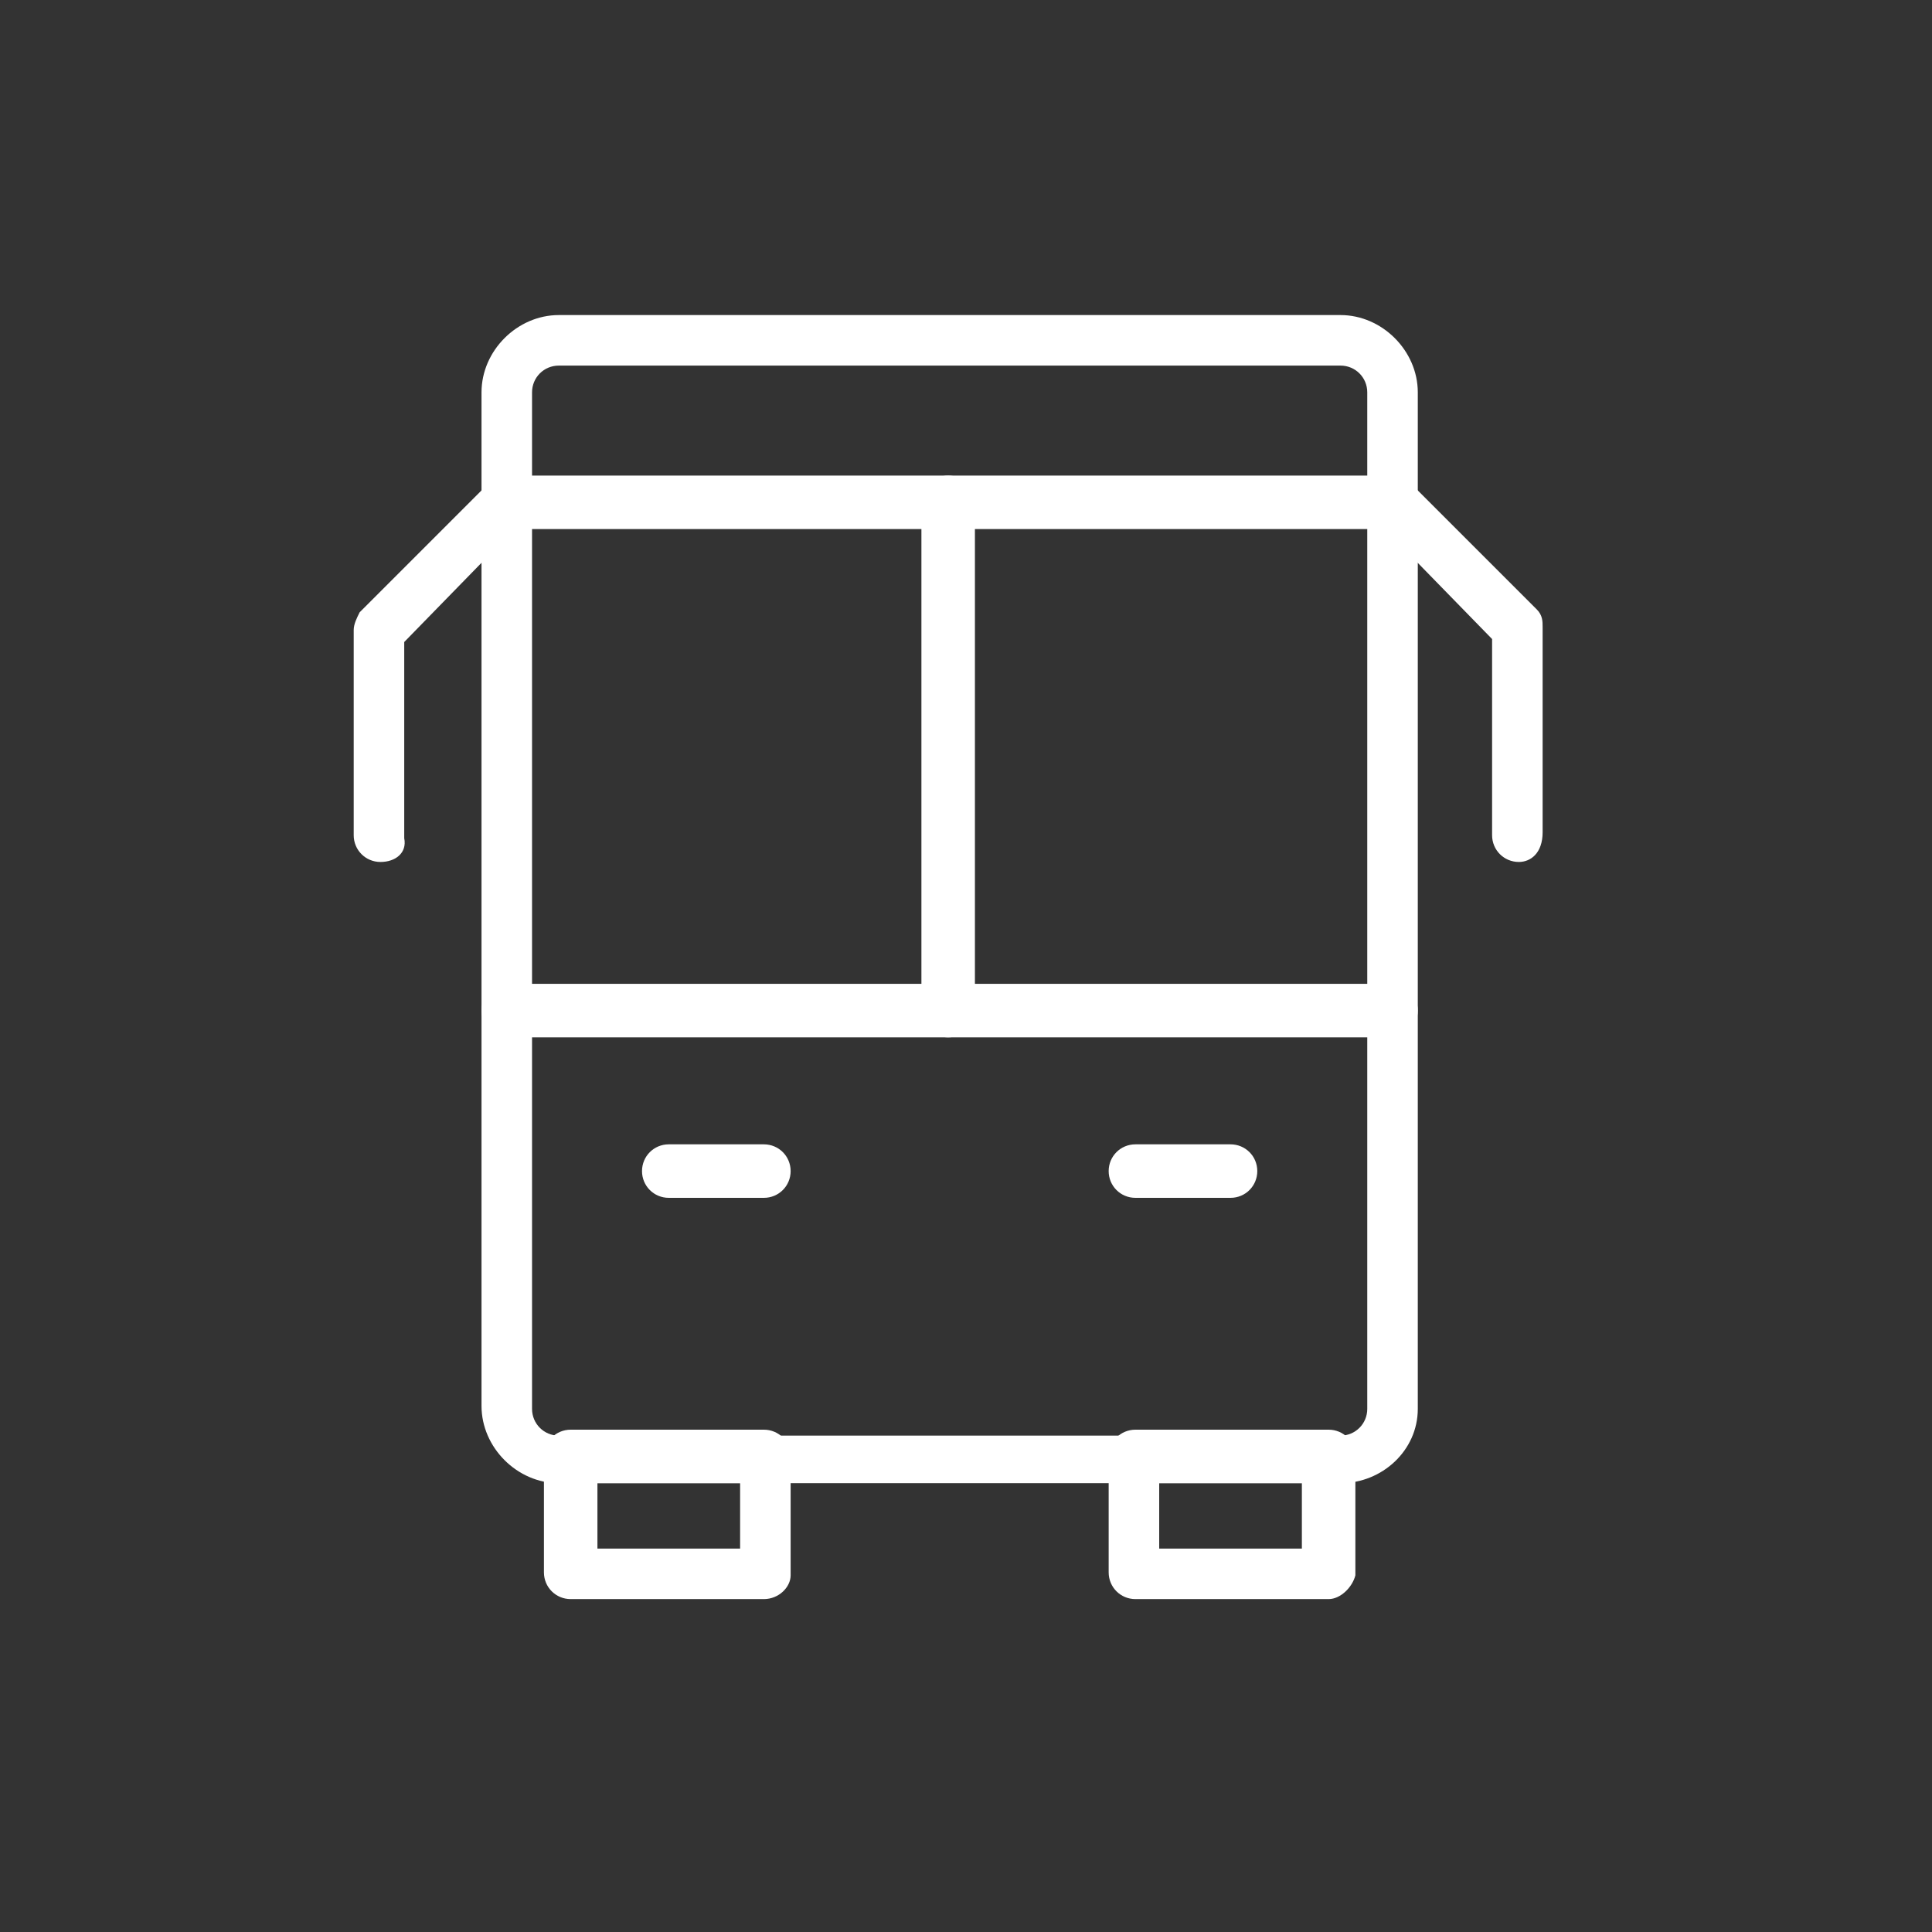 <?xml version="1.0" encoding="utf-8"?>
<!-- Generator: Adobe Illustrator 26.3.1, SVG Export Plug-In . SVG Version: 6.00 Build 0)  -->
<svg version="1.1" id="Capa_1" xmlns="http://www.w3.org/2000/svg" xmlns:xlink="http://www.w3.org/1999/xlink" x="0px" y="0px"
	 viewBox="0 0 65 65" style="enable-background:new 0 0 65 65;" xml:space="preserve">
<rect x="0" y="0" width="65" height="65" fill="#333333" stroke="none"/>
<style type="text/css">
	.st0{fill:#FFFFFF;}
</style>
<g>
	<path class="st0" d="M45.1,49.9H18.8c-1.4,0-2.6-1.2-2.6-2.6V13.2c0-1.4,1.2-2.6,2.6-2.6h26.3c1.4,0,2.6,1.2,2.6,2.6v34.2
		C47.7,48.8,46.5,49.9,45.1,49.9L45.1,49.9z M18.8,12.3c-0.5,0-0.9,0.4-0.9,0.9v34.2c0,0.5,0.4,0.9,0.9,0.9h26.3
		c0.5,0,0.9-0.4,0.9-0.9V13.2c0-0.5-0.4-0.9-0.9-0.9H18.8L18.8,12.3z"/>
	<path class="st0" d="M25.7,53.8h-6.5c-0.5,0-0.9-0.4-0.9-0.9V49c0-0.5,0.4-0.9,0.9-0.9h6.5c0.5,0,0.9,0.4,0.9,0.9v4
		C26.6,53.4,26.2,53.8,25.7,53.8z M20.1,52.1h4.8v-2.2h-4.8L20.1,52.1z"/>
	<path class="st0" d="M44.7,53.8h-6.5c-0.5,0-0.9-0.4-0.9-0.9V49c0-0.5,0.4-0.9,0.9-0.9h6.5c0.5,0,0.9,0.4,0.9,0.9v4
		C45.5,53.4,45.1,53.8,44.7,53.8z M39,52.1h4.8v-2.2H39V52.1z"/>
	<path class="st0" d="M51.1,29c-0.5,0-0.9-0.4-0.9-0.9v-6.6l-4-4.1c-0.3-0.3-0.3-0.9,0-1.2c0.3-0.3,0.9-0.3,1.2,0l4.3,4.3
		c0.2,0.2,0.2,0.4,0.2,0.6V28C51.9,28.7,51.5,29,51.1,29L51.1,29z"/>
	<path class="st0" d="M12.8,29c-0.5,0-0.9-0.4-0.9-0.9v-6.9c0-0.2,0.1-0.4,0.2-0.6l4.3-4.3c0.3-0.3,0.9-0.3,1.2,0
		c0.3,0.3,0.3,0.9,0,1.2l-4,4.1v6.6C13.7,28.7,13.3,29,12.8,29L12.8,29z"/>
	<path class="st0" d="M46.8,17.8H17.1c-0.5,0-0.9-0.4-0.9-0.9s0.4-0.9,0.9-0.9h29.7c0.5,0,0.9,0.4,0.9,0.9
		C47.7,17.4,47.3,17.8,46.8,17.8z"/>
	<path class="st0" d="M46.8,34.9H17.1c-0.5,0-0.9-0.4-0.9-0.9s0.4-0.9,0.9-0.9h29.7c0.5,0,0.9,0.4,0.9,0.9
		C47.7,34.5,47.3,34.9,46.8,34.9z"/>
	<path class="st0" d="M31.9,34.9c-0.5,0-0.9-0.4-0.9-0.9V16.9c0-0.5,0.4-0.9,0.9-0.9c0.5,0,0.9,0.4,0.9,0.9V34
		C32.8,34.5,32.4,34.9,31.9,34.9z"/>
	<path class="st0" d="M25.7,40.3h-3.2c-0.5,0-0.9-0.4-0.9-0.9s0.4-0.9,0.9-0.9h3.2c0.5,0,0.9,0.4,0.9,0.9
		C26.6,39.9,26.2,40.3,25.7,40.3z"/>
	<path class="st0" d="M41.4,40.3h-3.2c-0.5,0-0.9-0.4-0.9-0.9s0.4-0.9,0.9-0.9h3.2c0.5,0,0.9,0.4,0.9,0.9
		C42.3,39.9,41.9,40.3,41.4,40.3z"/>
</g>
</svg>
